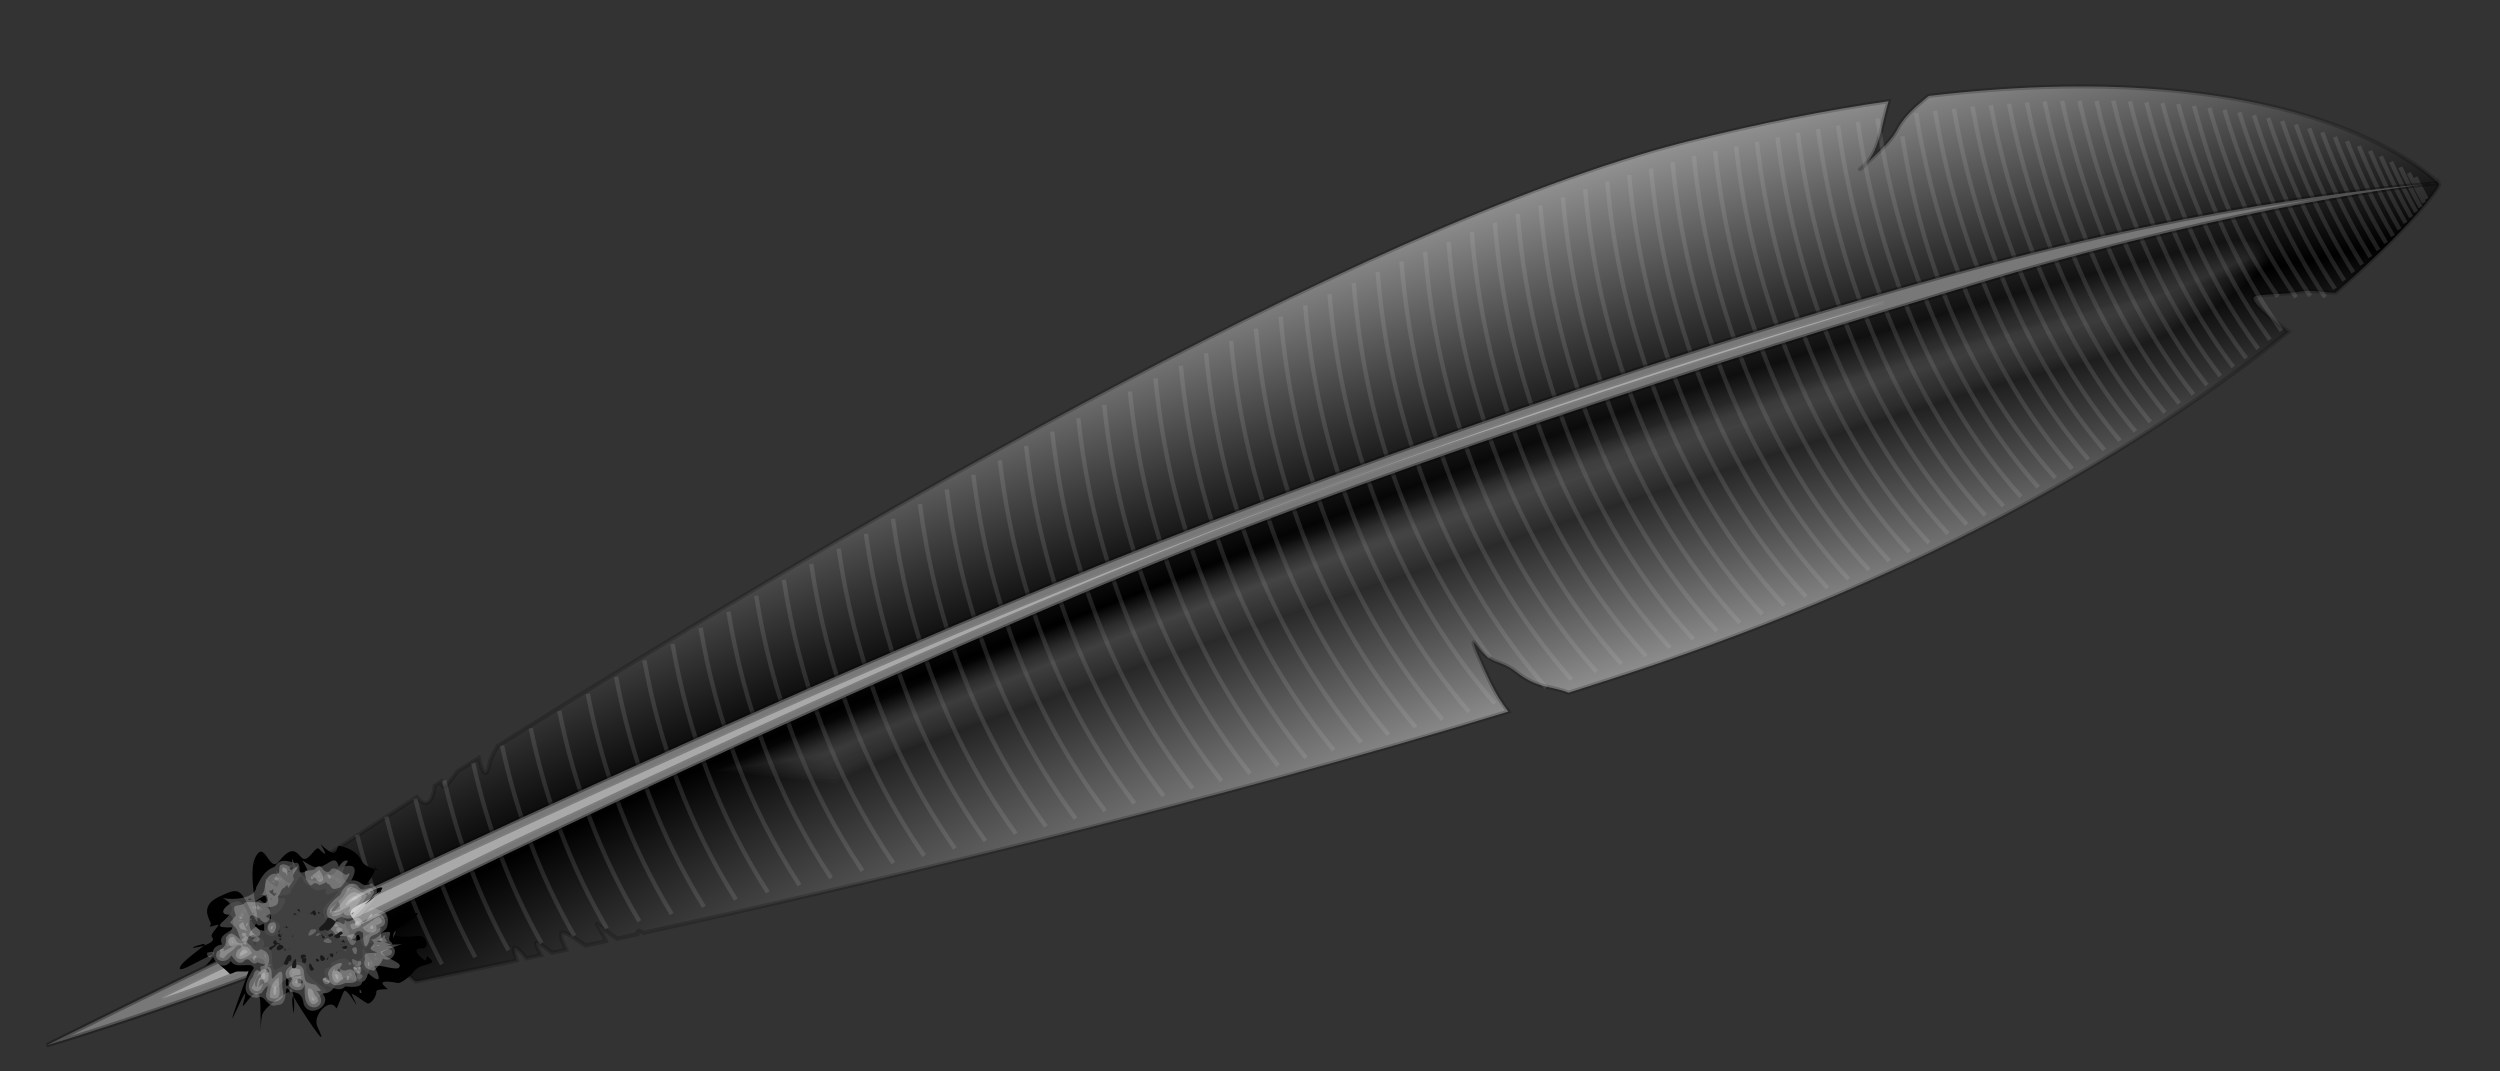 <?xml version="1.0"?><svg width="559.961" height="239.907" xmlns="http://www.w3.org/2000/svg" xmlns:xlink="http://www.w3.org/1999/xlink">
 <rect width="100%" height="100%" fill="#333333" stroke="none"/>
 <title>a;klmsjgsdf</title>
 <defs>
  <linearGradient id="linearGradient7936">
   <stop stop-color="#bebebe" id="stop7938" offset="0"/>
   <stop stop-color="#000000" offset="0.5" id="stop7944"/>
   <stop stop-color="#ababab" id="stop7940" offset="1"/>
  </linearGradient>
  <radialGradient r="57.111" fy="325.509" fx="132.505" cy="325.509" cx="132.505" gradientTransform="matrix(0.244, 2.414, -13.19, 1.331, 4729.45, -526.917)" gradientUnits="userSpaceOnUse" id="radialGradient37664" xlink:href="#linearGradient7936"/>
 </defs>
 <g>
  <title>Layer 1</title>
  <g display="inline" id="layer1"/>
  <g transform="rotate(-0.919, 275.234, 121.966) matrix(0.985, -0.174, 0.174, 0.985, -122.979, 25.488)" id="g37627">
   <path fill="url(#radialGradient37664)" fill-rule="evenodd" stroke="#000000" stroke-width="0.937px" stroke-opacity="0.198" d="m656.753,136.411c0,0 -21.803,-34.71 -108.521,-41.063c-0.192,0.101 -0.374,0.17 -0.573,0.278c-3.818,2.083 -5.983,3.447 -8.172,6.195c-1.461,1.833 -5.777,4.495 -8.039,5.837c3.743,-2.7 5.23,-8.147 7.7,-12.853c-13.858,-0.661 -29.241,-0.643 -46.316,0.327c-75.967,4.316 -212.831,53.665 -286.853,82.341c-1.145,1.258 -2.146,2.482 -2.611,3.618c-1.521,3.712 -1.947,0.987 -2.079,-1.784c-1.74,0.678 -3.588,1.393 -5.248,2.043c-0.839,0.814 -1.751,1.567 -2.623,2.329c-1.104,0.965 -1.458,0.496 -1.425,-0.76c-0.57,0.224 -0.989,0.408 -1.548,0.629c-1.24,3.795 -2.938,4.574 -4.425,1.732c-19.058,7.559 -30.995,12.551 -30.995,12.551l22.929,27.94c0,0 9.224,-0.096 23.061,-0.349c-0.319,-2.999 -0.222,-4.503 2.281,-0.044c1.32,-0.025 1.932,-0.034 3.342,-0.062c-1.017,-3.456 -1.272,-4.339 2.47,-0.061c1.02,-0.021 2.182,-0.046 3.243,-0.069c-0.059,-0.24 -0.073,-0.406 -0.143,-0.673c-1.689,-6.494 2.234,-1.615 4.606,0.578c1.591,-0.037 2.983,-0.072 4.653,-0.113c-0.365,-1.958 -1.399,-4.341 -1.245,-4.164c0.596,0.682 2.083,2.428 3.844,4.102c1.473,-0.037 3.087,-0.095 4.615,-0.135c0.101,-0.498 0.242,-0.831 0.578,-0.635c0.31,0.182 0.605,0.399 0.9,0.605c50.897,-1.364 130.438,-4.556 199.457,-11.912c-1.074,-2.17 -1.997,-4.451 -2.769,-7.417c-0.493,-1.895 -3.031,-11.9 -1.431,-8.604c2.663,5.486 4.21,3.735 7.737,7.771c3.976,4.551 6.924,4.338 10.516,6.661c7.018,-0.827 13.951,-1.667 20.637,-2.592c70.417,-9.736 121.26,-29.69 152.956,-46.184c-3.814,-4.23 -7.795,-9.203 -5.629,-9.224c3.082,-0.029 6.12,0.897 9.202,0.867c3.531,-0.034 5.484,1.246 8.438,1.777c18.119,-10.48 27.26,-18.445 27.48,-19.484zm-125.359,-28.707c-0.274,0.194 -0.559,0.383 -0.859,0.546c-1.145,0.625 -0.378,0.186 0.859,-0.546z" id="path2761"/>
   <path fill="none" fill-rule="evenodd" stroke="#c9c9c9" stroke-width="0.97" stroke-opacity="0.147" id="path6827" d="m156.818,196.602c0.013,0.179 0.027,0.359 0.041,0.538m7.199,-3.337c0.308,4.649 0.823,9.255 1.562,13.828m5.654,-16.573c0.567,9.729 2.036,19.273 4.541,28.73m2.645,-31.508c0.593,11.81 2.502,23.359 5.964,34.805m1.196,-37.561c0.538,12.706 2.584,25.124 6.432,37.431m0.7,-40.149c0.473,13.59 2.653,26.866 6.901,40.024m0.204,-42.672c0.4,14.449 2.713,28.564 7.371,42.55m-0.294,-45.163c0.318,15.254 2.749,30.159 7.801,44.926m-0.755,-47.507c0.227,16.043 2.773,31.729 8.228,47.264m-1.213,-49.834c0.128,16.838 2.789,33.315 8.666,49.625m-1.683,-52.188c0.018,17.628 2.792,34.898 9.105,51.982m-2.153,-54.532c-0.099,18.399 2.78,36.451 9.532,54.294m-2.613,-56.702c-0.211,19.12 2.775,37.913 9.96,56.47m-3.076,-58.861c-0.329,19.835 2.762,39.373 10.395,58.642m-3.544,-61.021c-0.453,20.537 2.738,40.817 10.824,60.788m-4.009,-63.128c-0.58,21.224 2.71,42.241 11.257,62.903m-4.476,-65.262c-0.718,21.897 2.664,43.65 11.67,64.992m-4.925,-67.305c-0.855,22.526 2.606,44.981 12.052,66.963m-5.343,-69.273c-1,23.154 2.54,46.322 12.44,68.947m-5.771,-71.155c-1.137,23.744 2.483,47.602 12.833,70.835m-6.206,-72.946c-1.265,24.298 2.436,48.82 13.229,72.627m-6.638,-74.768c-1.403,24.858 2.375,50.064 13.625,74.453m-7.074,-76.555c-1.541,25.392 2.31,51.269 14.011,76.217m-7.498,-78.314c-1.681,25.888 2.228,52.412 14.353,77.886m-7.879,-79.968c-1.825,26.376 2.141,53.553 14.695,79.545m-8.262,-81.587c-1.967,26.851 2.057,54.682 15.045,81.181m-8.649,-83.254c-2.12,27.32 1.953,55.817 15.376,82.82m-9.022,-84.84c-2.268,27.767 1.853,56.922 15.708,84.407m-9.409,-86.247c-2.389,28.166 1.793,57.936 16.07,85.85m-9.812,-87.688c-2.514,28.551 1.725,58.937 16.419,87.267m-10.203,-89.09c-2.636,28.885 1.641,59.843 16.7,88.542m-10.526,-90.36c-2.761,29.222 1.555,60.771 16.994,89.843m-10.872,-91.549c-2.868,29.518 1.49,61.62 17.287,91.018m-11.21,-92.697c-2.973,29.8 1.427,62.453 17.576,92.16m-11.548,-93.786c-3.072,30.074 1.375,63.277 17.883,93.279m-11.897,-94.918c-3.176,30.341 1.312,64.102 18.176,94.393m-12.238,-95.99c-3.275,30.596 1.256,64.914 18.476,95.476m-12.599,-96.918c-3.342,30.785 1.234,65.575 18.75,96.333m-12.918,-97.768c-3.407,30.935 1.198,66.158 18.961,97.079m-13.177,-98.485c-3.467,31.074 0.565,58.86 14.057,88.131m-8.32,-89.534c-3.531,31.22 1.134,67.311 19.386,98.528m-13.708,-99.814c-3.571,31.333 1.132,67.817 19.606,99.136m-13.987,-100.314c-3.59,31.422 1.159,68.259 19.836,99.64m-14.268,-100.777c-3.603,31.508 1.197,68.692 20.076,100.12m-14.553,-101.284c-3.623,31.592 1.221,69.129 20.294,100.605m-14.825,-101.718c-3.629,31.621 1.242,69.433 20.434,100.908m-15.032,-101.858c-3.599,31.603 1.307,69.595 20.559,101.003m-15.214,-101.876c-3.556,31.584 1.396,69.737 20.709,101.059m-15.415,-101.917c-3.511,31.556 1.483,69.854 20.84,101.078m-15.599,-101.91c-3.458,31.487 1.562,69.862 20.897,100.957m-15.713,-101.712c-3.389,31.384 1.653,69.764 20.913,100.695m-15.808,-101.187c-3.266,31.245 1.824,69.517 20.97,100.202m-15.914,-100.696c-3.147,31.109 1.988,69.269 21.016,99.709m-16.009,-100.219c-3.032,30.952 2.131,68.967 21.004,99.157m-16.054,-99.597c-2.904,30.76 2.281,68.555 20.944,98.463m-16.071,-98.609c-2.719,30.524 2.511,67.961 20.915,97.499m-16.093,-97.64c-2.539,30.283 2.731,67.348 20.865,96.514m-16.094,-96.64c-2.36,30.034 2.941,66.704 20.793,95.496m-16.072,-95.628c-2.186,29.748 3.126,65.97 20.643,94.377m-15.973,-94.512c-2.018,29.47 3.302,65.253 20.495,93.284m-15.889,-93.237c-1.823,29.155 3.513,64.405 20.345,92.006m-15.792,-91.939c-1.631,28.836 3.717,63.544 20.188,90.714m-15.685,-90.677c-1.449,28.471 3.881,62.579 19.933,89.313m-15.486,-89.242c-1.27,28.111 4.046,61.625 19.696,87.922m-14.969,-82.928c-1.078,27.727 3.887,55.784 19.118,81.615m-15.125,-86.116c-0.876,27.317 4.415,59.482 19.216,84.817m-14.939,-84.508c-0.682,26.867 4.577,58.289 18.91,83.118m-14.688,-82.801c-0.497,26.406 4.721,57.077 18.586,81.4m-14.419,-81.114c-0.327,25.956 4.848,55.908 18.268,79.743m-14.161,-79.245c-0.135,25.449 4.996,54.586 17.94,77.872m-13.889,-77.381c0.044,24.909 5.113,53.206 17.56,75.937m-13.567,-75.49c0.206,24.371 5.205,51.853 17.169,74.045m-13.235,-73.527c0.366,23.826 5.298,50.489 16.794,72.133m-12.919,-71.491c0.53,23.243 5.39,49.042 16.41,70.105m-12.593,-69.381c0.689,22.597 5.459,47.465 15.966,67.907m-12.21,-67.163c0.837,21.95 5.517,45.908 15.533,65.733m-11.844,-65.099c0.961,21.322 5.54,44.42 15.089,63.661m-11.455,-62.784c1.097,20.629 5.575,42.79 14.642,61.382m-11.071,-60.484c1.216,19.865 5.564,41.027 14.109,58.933m-10.607,-58.07c1.319,19.119 5.537,39.331 13.594,56.571m-10.16,-55.69c1.41,18.371 5.496,37.65 13.083,54.224m-9.704,-53.138c1.5,17.564 3.246,29.597 10.357,45.45m-7.05,-44.369c1.575,16.757 4.371,30.186 11.025,45.322m-7.794,-44.266c1.634,15.965 4.722,30.135 10.945,44.572m-7.777,-43.381c1.686,15.137 5.204,30.578 11,44.282m-7.901,-43.022c1.718,14.234 5.064,28.662 10.405,41.581m-7.393,-40.368c1.732,13.344 4.901,26.795 9.809,38.942m-6.875,-37.673c1.73,12.436 4.716,24.908 9.202,36.267m-6.344,-34.916c1.716,11.522 4.518,23.025 8.599,33.586m-5.828,-32.204c1.685,10.602 4.297,21.143 7.986,30.899m-5.297,-29.436c1.641,9.686 4.063,19.283 7.382,28.232m-4.779,-26.69c1.578,8.743 3.799,17.379 6.749,25.495m-4.274,-24.073c1.491,7.812 3.502,15.515 6.095,22.808m-3.701,-21.215c1.385,6.841 3.174,13.577 5.409,20.003m-3.15,-18.472c1.266,5.92 2.838,11.745 4.745,17.341m-2.593,-15.686c1.128,4.989 2.478,9.898 4.065,14.647m-2.065,-13.01c0.979,4.103 2.11,8.145 3.403,12.078m-1.582,-10.486c0.818,3.26 1.733,6.476 2.752,9.625m-1.129,-8.021c0.638,2.425 1.332,4.822 2.083,7.182m-0.813,-5.94c0.482,1.765 0.995,3.514 1.537,5.244"/>
   <path fill="#787878" fill-rule="evenodd" stroke="#040404" stroke-width="0.937px" stroke-opacity="0.328" d="m656.392,136.193c0,0 -39.405,-5.17 -96.529,-1.683c-68.924,4.208 -162.361,18.143 -226.677,31.309c-117.621,24.078 -239.125,58.295 -239.125,58.295c0,0 17.254,-1.55 45.647,-6.206c17.696,-2.901 83.795,-23.88 200.561,-48.988c65.03,-13.984 150.954,-24.436 214.368,-30.613c57.143,-5.566 98.67,-2.776 101.755,-2.113z" id="path2763"/>
   <path opacity="0.364" fill="#ffffff" fill-rule="evenodd" stroke="#b0b0b0" stroke-width="0.937px" stroke-opacity="0.237" d="m526.168,139.126c-96.501,9.172 -192.124,26.585 -286.312,49.535c-39.615,9.385 -79.053,19.504 -118.385,30.009c33.044,-4.061 64.559,-15.423 96.856,-23.02c74.349,-18.955 149.221,-36.562 225.401,-46.4c28.586,-3.953 57.229,-7.331 85.947,-10.424c-1.169,0.1 -2.338,0.199 -3.506,0.299z" id="path18702"/>
   <path fill="#000000" fill-rule="evenodd" stroke-width="0.627px" d="m174.687,200.119c-1.022,-1.235 -3.039,-1.331 -3.561,-3.34c-0.47,-1.807 -2.169,-3.257 -4.13,-4.045c-1.046,-0.421 -0.606,3.746 -4.157,-1.194c-0.004,-0.006 1.728,4.403 -0.513,0.987c-0.603,-0.92 -2.289,1.777 -3.644,1.579c-1.234,-0.18 -1.092,-4.578 -5.71,-0.568c-2.712,2.355 -2.139,-5.687 -5.037,-1.856c-3.163,4.182 -1.104,19.484 -3.041,12.205c-1.647,-6.187 -1.766,-6.366 -6.707,-5.081c-4.11,1.069 -3.238,3.818 -2.854,5.293c0.234,0.901 -1.63,0.999 1.358,0.784c1.126,-0.081 -2.152,1.703 -1.677,2.427c1.516,2.311 -9.094,1.671 -2.383,1.189c2.294,-0.165 -4.08,2.224 -5.57,3.724c-3.36,3.382 13.267,-4.368 5.307,1.179c-0.177,0.124 7.756,-2.018 2.522,-0.656c-0.32,0.083 1.194,1.498 2.411,3.354c0.212,0.324 1.007,-0.072 1.51,-0.109c0.624,-0.045 2.147,0.456 2.799,0.409c-13.372,22.398 2.314,-2.663 -2.73,7.251c-0.193,1.131 4.963,-5.547 3.949,0.395c-1.83,10.721 -1.028,4.629 -0.097,2.585c0.877,-1.925 8.506,-5.107 6.79,-3.473c-0.082,0.078 1.207,-3.281 0.845,1.771c-0.057,0.801 -0.351,1.608 -0.526,2.412c-0.272,1.247 0.092,-5.562 0.817,-2.772c0.255,0.982 5.786,14.848 3.742,6.99c-0.741,-2.847 4.178,-6.117 4.919,-3.27c0.097,0.374 2.216,-3.471 2.55,-3.507c1.012,-0.109 3.002,7.103 1.497,1.317c-0.289,-1.113 1.949,1.579 2.924,2.368c0.734,0.594 2.472,-1.198 2.536,-2.082c0.049,-0.682 1.803,-0.209 2.661,-0.123c0.102,0.01 -3.38,-3.267 2.453,-0.922c0.641,0.258 3.141,-0.996 4.115,-1.924c1.829,-1.741 6.115,0.125 3.547,-2.629c-0.187,-0.2 -0.388,0.48 -0.582,0.72c-0.273,0.338 -3.267,-3.512 -0.333,-2.757c1.856,0.477 1.541,-2.7 0.028,-2.851c-14.472,-1.446 4.009,-4.74 -3.423,-2.807c-5.233,1.361 8.283,-2.766 2.466,-2.348c-0.658,0.047 -1.293,-0.232 -1.94,-0.064c-1.225,0.319 -2.541,0.524 -3.741,0.404c-0.259,-0.026 1.443,-1.229 -1.649,-0.424c-0.12,0.031 0.051,-0.298 -0.069,-0.266c-4.131,1.075 -6.195,3.441 -4.323,1.125c0.307,-0.38 -1.304,-0.498 -0.998,-0.878c0.847,-1.048 -2.737,-2.985 1.621,-4.119c6.72,-1.748 7.093,-3.409 2.522,-0.656c-5.253,3.163 9.41,-4.154 0.305,-1.786c-8.638,2.247 -4.181,1.986 0.817,-2.772c3.243,-3.087 -0.082,-3.833 2.383,-1.189z" id="path2765"/>
   <path opacity="0.28" fill="#cccccc" fill-rule="evenodd" stroke-width="0.427px" id="path14762" d="m173.635,212.923c0.445,-0.254 1.843,-3.495 -0.411,-4.188c-2.843,-2.291 -1.768,-0.324 -4.485,0.263c1.408,-1.89 6.471,-3.601 3.687,-6.708c-2.551,0.883 -1.932,-1.299 -4.394,-1.471c2.156,-2.498 1.51,-3.908 -2.122,-3.194c-0.069,-4.394 -2.86,0.138 -5.722,-1.514c-2.722,-2.075 -2.135,-2.734 -1.282,0.656c-3.437,1.033 -0.488,-1.767 -2.325,-2.237c-0.171,0.491 -2.775,-2.3 -4.775,0.015c-2.633,0.439 -3.54,2.046 -4.937,3.738c-0.583,2.304 -5.472,2 -7.846,0.903c5.924,4.937 -7.149,5.631 0.962,6.894c-0.159,1.048 -3.741,0.766 -3.046,3.311c-4.731,-0.144 -1.818,7.002 1.205,4.013c0.777,2.237 4.658,0.838 4.769,2.57c-2.03,2.057 -4.56,5.418 -0.664,6.631c2.365,-0.641 1.556,2.892 4.382,2.444c2.677,0.614 2.063,-5.371 3.244,-2.426c2.086,0.736 2.531,1.17 2.473,3.425c0.719,3.563 6.43,1.266 4.579,-1.514c3.178,-0.478 -3.8,-3.936 -2.427,-6.473c-0.959,-3.389 -5.806,-1.032 -7.101,-0.736c-1.047,-1.655 1.69,-6.016 -1.561,-5.503c1.368,-1.898 -1.12,-3.917 -1.536,-0.569c-1.428,-1.945 0.645,-4.775 1.021,-5.012c0.757,1.639 2.262,-1.064 1.463,1.654c-0.126,1.903 3.197,2.815 3.659,-0.209c-0.333,-1.78 -4.267,-2.438 -1.81,-2.984c1.707,1.554 5.991,-3.388 3.019,-2.917c-1.367,-1.615 2.62,0.636 2.82,-1.573c1.037,-0.462 3.266,-4.477 3.075,-1.09c3.094,3.498 2.207,2.223 4.685,2.495c-2.005,3.128 4.607,-0.674 1.775,1.734c-1.952,1.638 -4.193,1.829 -3.258,4.852c1.643,1.389 -1.829,2.507 0.55,3.603c1.024,1.638 3.738,2.316 5.059,1.945c2.118,-2.255 0.243,1.623 2.14,2.64c0.104,-0.816 3.885,-2.517 5.136,-3.467zm-5.664,2.927l-0.143,0.07l0.143,-0.07zm6.763,-0.565c0.502,-1.797 1.701,-2.018 0,0zm-2.833,-0.587c-0.669,-0.123 0.369,-0.828 0,0zm-0.364,-0.034c-0.91,0.01 -2.135,0.228 0,0zm1.473,5.784l0.258,-0.002l-0.258,0.002zm-0.433,-0.049c0.079,0.03 0.366,0.026 0,0zm-2.206,-4.011c-2.806,1.69 0.305,-1.964 0,0zm-1.813,0.601c0.059,-0.215 0.419,0.45 0,0zm-0.503,-0.321c-1.098,-0.863 -0.11,1.161 -1.15,1.785c-4.737,2.345 -0.446,-2.341 -6.81,-0.36c-0.004,1.902 -2.094,-0.407 -1.793,2.791c-0.746,0.888 -0.861,-0.031 -0.535,1.915c1.224,0.092 2.629,2.315 4.475,1.064c3.819,1.164 4.464,0.238 3.616,-2.361c1.035,-0.536 0.596,-2.043 -0.642,-1.351c0.008,-0.481 2.834,-0.776 1.396,0.153c4.405,6.316 4.077,2.934 1.443,-3.637zm-0.148,-0.446c-1.013,-0.687 0.505,0.866 0,0zm-3.495,-9.585c-5.163,1.505 0.796,-4.864 0,0zm2.618,12.299c-0.355,0.159 0.151,-0.435 0,0zm-0.886,-2.288c0.066,0.108 0.079,-0.171 0,0zm0.623,2.518c-0.253,0.161 0.115,-0.29 0,0zm-0.007,0.099c-0.105,0.548 -0.503,-0.139 0,0zm-4.481,-11.266c-3.372,-1.272 0.463,-3.319 0,0zm2.797,11.995c-0.153,-0.041 0.059,-0.113 0,0zm-0.06,0.016c-0.096,0.054 0.019,-0.17 0,0zm-7.023,-25.135c-0.191,0.216 0.204,-0.099 0,0zm-4.779,5.958c0.208,-0.158 0.316,0.486 0,0zm-3.912,-0.145c-0.797,2.308 -1.282,1.456 -2.224,0.514c-3.204,0.936 3.09,-1.864 2.224,-0.514zm-1.136,0.845c0.202,0.191 0.226,-0.207 0,0zm-0.821,-0.303c-0.386,-0.02 0.253,0.205 0,0zm-0.757,-0.675c-0.078,-0.137 0.435,0.016 0,0zm4.569,18.928c-4.474,6.437 0.475,-6.814 0,0zm-6.181,-18.67c-1.461,-0.777 1.39,-0.05 0,0zm4.081,18.668c0.021,0.32 -0.197,-0.188 0,0zm-5.134,-18.62c-0.363,-0.24 0.328,0.007 0,0zm-2.467,6.034c-1.418,-2.158 0.09,-1.193 0,0zm3.084,12.598c-4.819,3.297 0.258,-5.713 0,0z"/>
   <path opacity="0.833" fill="#4d4d4d" fill-rule="evenodd" stroke-width="0.627px" d="m176.695,216.962c-5.262,-0.244 -4.754,-2.633 -3.9,-4.442c-2.849,-0.404 -7.703,4.711 -7.399,-0.885c-1.184,-0.937 0.449,-5.321 -2.791,-3.908c-2.352,-0.247 3.81,-4.545 5.867,-5.74c1.616,-0.228 -5.286,-0.465 -0.304,-5.636c-1.882,-1.054 -3.638,4.183 -5.299,1.85c-1.934,2.339 -5.944,1.409 -6.871,-4.69c-0.431,1.428 -0.104,9.917 -4.037,1.858c-0.588,-2.416 1.608,8.137 -2.614,1.309c-1.702,4.112 1.605,8.54 -2.373,11.548c-3.769,-0.738 -2.163,-6.593 -4.734,-7.648c-1.742,-0.452 -5.878,2.035 -2.218,2.644c1.646,2.723 -2.329,4.64 -2.095,6.842c7.692,-0.847 -0.596,3.405 3.24,3.516c4.548,0.153 6.022,1.045 2.354,5.2c2.646,-0.31 1.997,4.194 4.452,1.845c2.723,-2.26 5.788,-0.783 5.551,2.721c0.37,3.668 1.566,2.197 3.603,1.065c2.952,0.92 3.842,-4.339 6.759,-1.823c1.858,0.866 2.677,1.996 4.008,-0.808c1.374,-2.798 4.612,0.343 6.781,0.326c1.573,-0.892 -1.526,-2.014 -2.96,-4.032c-0.207,-0.537 6.43,-1.37 4.981,-1.111zm-10.059,-8.878c-0.004,0.968 1.343,-0.9 0,0z" id="path15779"/>
   <path opacity="0.243" fill="#ebebeb" fill-rule="evenodd" stroke-width="0.427px" id="path14744" d="m168.937,205.04c-0.508,0.177 0.346,0.193 0,0zm-0.436,-0.435c-1.088,-1.185 -4.827,2.966 -1.061,0.89l0.975,-0.221c0.297,-0.067 0.582,-0.565 0.086,-0.668zm1.682,13.415c-0.487,0.503 0.527,0.296 0,0zm-5.521,-5.086c0.541,5.639 4.442,-1.8 0,0zm0.495,12.949c0.914,0.583 0.002,-1.801 0,0zm-20.047,-18.97c-5.212,2.407 3.192,3.667 0,0zm-1.419,2.985c2.485,1.583 2.119,-2.181 0,0zm-10.438,0.713c-0.449,2.647 3.565,-0.543 0,0z"/>
   <path opacity="0.243" fill="#ebebeb" fill-rule="evenodd" stroke-width="0.427px" id="path14749" d="m169.738,204.767c-2.185,-3.512 -4.573,1.27 -7.021,2.182c1.106,1.073 5.686,-2.118 3.319,0.719c1.319,-0.392 3.135,-1.688 3.702,-2.9zm-7.027,2.28c-0.067,-0.027 -0.005,0.108 0,0zm8.061,4.425c-1.675,0.74 0.738,1.654 0,0zm-0.943,3.7c-0.259,0.284 0.316,0.154 0,0zm-4.526,0.725c0.419,3.563 2.2,-1.406 0,0zm-4.145,-17.424c-0.687,-0.936 0.404,1.303 0,0zm4.424,24.455c0.423,0.281 -0.001,-0.848 0,0zm-4.42,-1.724c-1.308,-1.903 -0.366,2.467 0,0zm-6.311,4.29c-0.762,-1.932 -0.39,0.725 0,0zm-3.053,-7.02c-0.919,-0.047 -0.542,0.244 0,0zm0.025,1.834c-1.319,1.165 1.139,0.942 0,0zm-4.87,0.395c-1.042,0.494 -0.96,3.206 -0.152,1.525c0.09,-0.349 0.266,-1.456 0.152,-1.525zm-1.866,-3.325c-2.382,0.282 0.426,3.079 0,0zm-1.122,0.776c-0.985,0.689 -1.901,3.401 -0.501,1.551c0.113,-0.521 0.344,-1.033 0.501,-1.551zm-1.441,-9.635c-3.281,1.493 2.081,1.647 0,0zm-0.873,1.486c0.723,1.32 1.021,-1.054 0,0zm0.45,1.853c-0.836,-1.283 -3.102,1.545 -0.706,0.636c0.3,-0.178 1.137,-0.167 0.706,-0.636zm-2.7,-2.559c-0.223,-1.118 -0.319,0.921 0,0zm-3.157,1.144c-0.445,1.752 2.271,-0.598 0,0z"/>
   <path opacity="0.243" fill="#ebebeb" fill-rule="evenodd" stroke-width="0.427px" id="path14754" d="m171.626,203.962c-1.646,0.854 0.834,1 0.052,0.091l-0.052,-0.091zm-0.663,0.736c-1.423,1.602 -2.524,2.933 -4.03,3.354c-0.671,1.023 -2.67,-0.258 -1.634,-0.634c-1.572,0.924 -4.336,0.777 -2.999,-1.258c1.645,-1.052 3.752,-2.03 4.614,-3.826c1.692,-0.513 2.636,1.667 4.048,2.363zm-3.059,-2.433l-0.012,0.02l0.012,-0.02zm5.096,8.428c0.438,1.075 -1.234,0.844 -1.409,1.084c0.314,2.056 -2.462,1.551 -2.894,0.104c-1.017,-0.243 2.004,-0.901 2.004,-1.358c0.1,0.625 1.899,-1.494 2.299,0.171zm-3.497,1.661c0.149,-0.404 -0.391,-0.975 0,0zm3.485,-1.641c0.049,-0.03 -0.03,-0.024 0,0zm-0.015,4.275c0.403,0.331 0.064,0.331 0.365,0.879c-0.801,-0.123 -0.189,0.132 -0.899,-0.501c-0.366,-0.208 0.183,0.611 -0.893,-0.348c1.851,-0.483 0.83,-0.936 1.682,-0.626c-0.148,0.132 -0.221,0.376 -0.255,0.596zm1.047,3.041c-0.261,1.747 -2.853,0.618 -2.541,-0.313c1.204,-0.145 1.889,-0.643 2.541,0.313zm-3.293,-1.757c0.704,-0.324 1.503,0.201 0,0zm-2.737,-13.739c0.032,0.211 0.292,-0.285 0,0zm-0.188,-0.002c-0.477,0.462 0.574,-0.118 0,0zm-0.365,-0.025c-0.618,0.236 1.022,0.078 0,0zm-2.378,-1.329c1.301,-0.472 1.481,-0.493 0,0zm-0.025,-0.096c1.964,-1.045 0.325,-0.176 0,0zm-0.069,-0.136c0.699,-0.602 1.368,-0.68 0,0zm3.893,13.456c0.117,-0.83 0.681,-1.415 0,0zm-3.967,-13.607c0.735,-0.617 1.564,-1.015 0,0zm5.125,17.73c0.789,0.793 1.094,1.295 0,0zm-5.235,-17.89c0.819,-0.712 1.401,-1.026 0,0zm3.465,9.775c0.431,1.244 -1.155,1.036 -2.025,1.278c-1.12,-2.162 1.212,-0.911 1.005,-1.457c0.151,-0.665 0.959,0.323 1.02,0.179zm-3.571,-9.918c0.61,-0.723 1.176,-0.91 0,0zm5.229,18.13c0.845,1.006 0.985,1.268 0,0zm-5.346,-18.254c0.435,-0.643 1.515,-1.461 0,0zm5.187,18.363c0.624,0.461 0.788,1.248 0,0zm-5.329,-18.514c0.658,-0.857 0.939,-0.995 0,0zm-0.158,-0.147c0.613,-0.88 0.895,-1.033 0,0zm5.383,18.722c0.735,1.145 0.751,1.23 0,0zm-5.573,-18.861c0.843,-1.104 0.892,-1.124 0,0zm-0.133,-0.119c0.301,-0.796 0.954,-1.233 0,0zm5.324,19.216c0.593,0.863 0.871,1.525 0,0zm-5.509,-19.339c0.513,-0.986 0.885,-1.438 0,0zm0.114,-0.679c-0.556,1.428 -1.055,-0.519 -0.71,-0.498c-0.127,-0.637 0.666,0.982 0.908,0.14l-0.197,0.359zm5.004,20.222c0.523,0.581 0.579,1.337 0,0zm-0.323,0.135c0.497,0.74 0.504,1.44 0,0zm-0.153,0.33c0.334,0.415 -0.557,1.472 -0.163,-0.231c0.101,-0.041 0.36,0.063 0.163,0.231zm-2.469,-7.916c-0.674,-1.663 -0.304,-0.959 0,0zm-0.351,0.16c-0.816,-1.723 -0.284,-0.875 0,0zm-3.712,-13.742c0.562,1.21 -0.606,2.412 -1.39,0.96c-0.558,-1.419 -0.796,0.282 -1.19,-0.374c-0.155,-0.686 0.477,-0.673 2.208,-1.667c0.171,0.335 0.237,0.724 0.373,1.081zm3.077,14.061c-0.713,-1.396 -0.487,-1.177 0,0zm1.456,8.88c-0.869,2.147 -2.827,-2.106 -0.697,-1.168c0.876,-0.001 0.987,0.206 0.697,1.168zm-1.923,-8.639c-0.707,-1.296 -0.608,-1.174 0,0zm-0.451,-1.471c-0.014,1.623 -2.39,0.246 -0.804,-0.594c0.045,0.246 0.89,0.537 0.804,0.594zm1.943,7.865c0.161,1.938 -0.066,0.836 0,0zm-2.806,-8.751c0.461,-0.075 0.074,0.479 -0.83,0.028c0.691,-0.908 0.864,-0.096 0.83,-0.028zm-1.026,-0.399c1.217,-0.576 1.332,-0.594 0,0zm-2.378,-11.441c0.035,0.014 0.003,-0.057 0,0zm-0.114,-0.175c-0.23,0.501 0.319,0.099 0,0zm-0.557,0.879c-0.255,-0.534 -0.295,-2.284 0,0zm5.044,22.278c0.358,0.629 -1.279,-0.683 0,0zm-0.746,0.023c0.787,0.166 1.222,1.094 0,0zm-0.163,0.162c0.831,0.59 1.022,0.996 0,0zm0.269,0.443c-0.22,0.326 0.105,0.741 -0.447,0.646c-0.066,0.123 -0.454,-0.41 0.138,-1.044c0.289,0.167 1.212,1.416 0.309,0.398zm-1.262,0.14c0.992,-1.077 1.031,-1.002 0,0zm-7.345,-24.754c0.836,-0.858 1.188,-1.091 0,0zm6.343,25.237c-1.846,0.909 -1.837,-2.793 -0.438,-3.063c-0.72,0.311 1.387,0.756 1.175,2.154c0.628,0.656 -0.392,0.626 -0.737,0.909zm-6.915,-26.318c-0.22,1.733 -0.125,0.372 -0.428,0.06c-0.954,-0.307 -0.401,-1.161 -0.343,-1.055c-0.202,-0.321 0.331,-0.221 0.318,0.105c0.189,-0.178 0.564,-0.027 0.453,0.822c0.747,-0.74 0.396,-0.358 0.001,0.068zm0.186,1.045c-1.503,0.322 -1.293,0.211 0,0zm0.142,0.612c-1.437,0.341 -1.344,0.286 0,0zm0.171,0.724c-1.428,0.362 -1.342,0.308 0,0zm-1.943,1.001c1.245,-0.519 1.338,-0.523 0,0zm-0.062,-0.172c0.7,-0.479 1.273,-0.517 0,0zm-0.307,-0.655c0.875,-0.524 1.603,-0.783 0,0zm-0.167,-0.315c0.606,-0.515 1.779,-1.016 0,0zm-0.204,-0.323c0.723,-0.627 1.564,-1.048 0,0zm-0.061,-0.104c0.432,-0.677 1.307,-0.949 0,0zm-0.207,-0.271c-1.378,-0.678 -0.042,-0.064 -0.859,-0.938c0.608,0.561 0.799,-0.751 0.889,0.264c0.604,-0.326 -0.395,0.691 0.693,-0.095l-0.362,0.385l-0.36,0.383zm7.262,24.434c-1.118,1.283 -2.513,-1.19 -0.878,-1.207c0.456,0.256 0.718,0.727 0.878,1.207zm-7.63,-24.339c-0.965,-0.468 -1.328,-1.071 0,0zm-0.154,0.262c-1.858,-0.872 -0.361,-0.57 0,0zm-0.176,0.439c-1.485,-0.606 -1.092,-0.57 0,0zm-0.137,0.326c-1.522,-0.48 -1.04,-0.499 0,0zm-0.093,0.366c-1.46,-0.393 -1.22,-0.367 0,0zm-0.108,0.438c-1.667,-0.381 -1.087,-0.364 0,0zm-0.172,0.916c-1.576,-0.251 -1.166,-0.326 0,0zm-0.143,0.96c-1.446,-0.18 -1.321,-0.194 0,0zm-0.111,1.02c-1.565,-0.144 -1.259,-0.185 0,0zm4.104,19.585c0.999,0.722 1.233,0.999 0,0zm0.553,4.161c-1.586,0.625 -1.632,-2.217 -1.09,-3.338c-0.644,-0.184 1.061,-0.729 1.066,1.209c0.19,0.861 1.465,1.61 0.024,2.129zm-2.055,-8.16c0.221,2.098 -0.778,0.656 -1.832,1.314c0.565,0.192 2.562,0.096 1.693,0.516c0.363,0.879 0.134,-0.222 -0.181,1.209c-0.01,1.657 -2.947,0.414 -1.714,-1.006c-0.426,-0.76 -1.013,-2.185 0.381,-2.542c0.557,-0.015 1.196,0.288 1.653,0.51zm-4.438,-9.966c-0.983,-0.223 1.027,-1.646 0,0zm-1.294,-2.021c1.279,-0.375 1.433,-0.384 0,0zm-0.366,-1.34c0.868,-0.375 1.812,-0.538 0,0zm-0.339,-1.039c1.301,-0.472 1.481,-0.493 0,0zm-0.033,-0.128c0.74,-0.497 1.44,-0.504 0,0zm-0.045,-0.108c0.582,-0.555 1.326,-0.589 0,0zm-0.09,-0.216c-0.736,-0.264 -0.263,-2.058 -0.377,-0.466c0.905,-1.498 0.259,0.447 1.221,-0.164l-0.424,0.316l-0.42,0.313zm-0.436,-0.297c-0.506,-0.359 0.006,-1.321 -0.043,-0.526l0.043,0.526zm-0.433,0.044c-0.451,-0.506 -0.146,-1.587 0,0zm-0.952,0.214c-0.344,-1.131 -0.404,-1.709 0,0zm3.43,15.746c-0.551,1.768 0.224,5.864 -2.808,4.045c0.232,-1.816 1.131,-3.353 2.808,-4.045zm-4.278,-15.525c-0.471,-1.611 -0.19,-1.077 0,0zm-0.172,0.062c-0.592,-1.566 -0.247,-1.134 0,0zm2.305,10.828c-0.208,-1.595 0.418,-1.288 0,0zm-2.444,-10.775c-0.649,-1.492 -0.418,-1.096 0,0zm-0.104,0.061c-0.655,-1.084 -0.639,-1.423 0,0zm-0.152,0.074c-0.736,-1.298 -0.643,-1.195 0,0zm-0.148,0.09c-0.915,-1.438 -0.454,-1.047 0,0zm-0.178,2.728c0.371,-1.309 1.378,-0.915 0,0zm0.091,-2.671c-1.127,-0.972 -0.297,-0.643 0,0zm-0.095,0.093c-2.041,-0.904 0.441,-0.087 0,0zm-0.162,0.23c-0.995,0.945 -0.891,-0.478 -0.469,-0.032c-0.387,-0.175 -0.695,-0.602 0.469,0.032zm3.112,12.685c0.44,0.686 -0.208,3.62 -1.456,2.48c-0.443,1.732 -1.741,2.487 -2.779,0.808c1.162,-1.141 2.559,-4.771 4.235,-3.288zm-1.229,-2.755c0.249,-1.437 0.326,-1.418 0,0zm-1.953,-9.28c-1.86,0.156 -0.939,-0.197 0,0zm0.013,0.116c-1.7,0.266 -1.018,0.047 0,0zm0.092,0.42c-0.288,-0.61 -0.117,1.552 0.591,2.272c-0.447,-0.768 -2.456,-0.566 -1.612,-2.126c0.289,0.1 0.865,-0.367 1.021,-0.146zm-0.005,2.803c-0.157,0.479 -1.009,0.558 -0.891,-0.076c-0.606,0.218 0.183,-0.893 0.82,-0.196c0.008,0.069 0.069,0.231 0.071,0.272zm0.804,5.718c0.049,0.857 -1.009,-0.265 0.185,-0.8c0.68,0.414 0.145,0.586 -0.185,0.8zm-0.546,-1.31c-2.731,1.501 -4.483,0.437 -2.768,-1.449c1.908,-0.44 0.399,-1.603 -0.697,-0.382c-0.957,0.713 -1.724,0.652 -2.743,1.67c-1.067,-0.379 -1.03,-0.477 -0.562,-1.374c1.291,-0.264 2.324,-0.642 3.736,-1.006c-1.983,1.045 -1.975,-2.543 -0.042,-1.868c0.343,0.995 0.391,1.808 1.709,1.776c-0.961,1.168 1.279,0.32 1.409,2.264c0.033,0.168 0.396,0.244 -0.041,0.369z"/>
   <path opacity="0.243" fill="#ffffff" fill-rule="evenodd" stroke-width="0.427px" id="path14757" d="m172.381,203.756c-0.657,-1.444 -2.254,0.81 -3.145,-1.539c-1.264,-1.431 -3.291,-0.346 -4.217,1.291c-1.711,0.778 -5.675,3.319 -2.756,5.044c0.357,0.332 -1.641,1.813 -0.346,2.641c0.458,2.033 2.817,0.94 3.677,2.466c0.294,0.27 1.349,-2.607 2.827,-0.8c-0.279,1.152 -0.687,4.974 1.094,1.847c0.204,-1.552 2.872,-0.361 2.903,-2.37c2.64,-0.126 0.952,-4.434 -1.155,-2.702c-0.017,-2.499 -1.842,2.826 -2.789,0.08c-1.103,-1.4 -2.681,1.14 -3.523,-0.633c-0.275,2.227 -0.774,0.105 -1.786,0.335c-1.009,-0.974 1.093,-0.89 1.263,-1.103c0.203,0.495 2.083,1.469 3.375,0.188c1.751,-1.021 3.575,-2.649 4.782,-4.085c-0.018,-0.217 -0.042,-0.497 -0.203,-0.657zm1.057,9.896c-1.278,-0.361 -1.948,1.286 -3.515,1.011c1.648,1.72 -2.394,1.435 0.795,3.055c-1.552,0.154 -3.104,-1.075 -2.985,0.938c-0.949,1.731 0.091,2.447 1.441,2.966c0.544,-0.293 2.296,-1.565 2.514,-2.284c2.086,1.732 4.617,-2.151 1.582,-2.607c-3.091,-0.397 1.946,0.442 1.002,-0.576c-1.332,-1.132 1.475,-2.538 -0.835,-2.503zm-1.113,1.678c0.013,0.048 0.05,0.194 0,0zm0.008,0.03c-0.567,0.564 -2.429,-0.41 0,0zm-5.124,-15.974c-0.503,0.002 -2.329,-3.124 -3.463,-1.521c-1.901,0.584 -1.287,-2.918 -3.186,-1.076c-1.866,0.508 -2.649,-1.342 -2.355,1.872c0.945,3.28 1.096,-0.044 2.602,1.809c2.044,-0.126 1.435,-0.8 1.849,0.019c1.115,0.501 -0.013,1.886 2.652,1.393c0.225,0.192 4.257,-3.694 1.901,-2.497zm-2.755,9.144c-0.105,0.079 0.13,0.018 0,0zm1.501,10.362c-2.313,0.233 1.093,2.309 0.751,0.031l-0.749,-0.031l-0.001,-0zm0.384,1.353c-0.641,-0.483 -0.585,0.849 -0.132,0.486c0.135,-0.568 0.151,-0.61 0.132,-0.486zm-0.654,0.59c-0.493,-0.126 -0.091,1.01 0.454,0.754c-0.593,-0.732 0.413,-0.274 -0.454,-0.754zm-0.362,-0.648c-0.465,-0.785 -0.745,0.551 0.164,0.506c-1.593,0.875 0.929,-0.031 -0.164,-0.506zm-0.492,0.838c-0.874,-1.656 -1.961,0.253 -3.114,-1.418c2.853,-2.115 -3.581,-1.029 -2.684,1.473c-0.242,2.59 2.05,2.337 3.4,2.022c1.923,0.397 3.103,0.53 2.471,-1.547l0.058,-0.273l-0.131,-0.256zm-9.29,-25.159c-0.402,0.783 -0.922,-1.153 0.121,-0.834c-0.654,0.642 -1.435,-1.24 -2.665,-0.506c-0.702,1.103 0.095,2.068 -1.676,1.502c-2.899,0.225 -2.052,3.498 -3.675,4.12c1.501,-0.068 1.442,3.097 -0.925,1.532c1.117,0.259 -3.759,-0.947 -3.093,-0.398c-1.46,0.809 -3.042,-1.034 -2.422,2.284c-2.3,2.121 -1.648,0.61 -0.465,2.93c0.378,0.884 0.181,2.425 0.655,2.768c-0.883,-0.607 -1.793,-3.097 -3.339,-1.166c-0.244,1.745 -0.86,2.149 -2.514,2.624c-1.552,2.105 1.665,3.281 2.91,1.503c0.35,0.073 0.723,2.52 2.428,1.887c1.77,-1.431 1.46,1.693 3.114,0.675c0.214,0.532 2.953,0.954 0.39,1.126c-0.107,2.959 -0.484,-1.405 -2.073,1.96c-2.133,1.436 -1.492,4.644 1.234,3.877c0.905,-0.805 2.279,-2.297 1.241,-0.194c-1.863,2.979 3.803,3.872 3.568,0.557c-0.289,-1.645 2.025,-5.913 -1.057,-3.567c-1.999,1.812 0.418,-1.875 -1.296,-2.375c1.43,-2.2 0.427,-3.515 -0.829,-4.111c-0.745,0.459 -1.266,0.497 -2.073,-1.334c-1.522,-0.86 0.402,-3.172 1.934,-1.504c-1.905,-2.03 -1.182,-3.153 -0.818,-4.76c1.009,-0.776 1.594,1.03 1.977,0.648c1.723,3.821 3.989,-1.825 1.868,-2.004c2.813,0.448 3.113,-0.281 3.209,-1.937c0.938,-0.577 0.69,-1.47 2.009,-1.713c0.282,-1.176 0.909,1.123 0.827,0.075c2.93,-2.55 -0.255,-1.031 2.669,-3.775c0.657,-0.906 -1.078,0.297 -1.234,0.108zm-11.56,9.433c0.064,0.149 0.058,-0.014 0,0zm10.579,-10.598c0.515,0.684 0.195,0.057 0,0zm6.639,25.397c0.338,-1.404 1.267,1.084 0,0zm0.19,-0.76c-0.469,-0.45 0.353,0.039 0,0zm-6.474,-23.147c-0.512,0.362 -0.264,-0.316 0,0zm5.836,23.797c-1.13,0.212 0.758,-0.58 0,0zm-6.296,-23.581c-0.011,-0.101 0.15,0.035 0,0zm-0.601,2.901c-0.405,-0.201 0.256,-0.373 0,0zm-0.521,0.232c0.067,0.027 0.005,-0.108 0,0zm-0.037,0.106c0.067,0.027 0.005,-0.108 0,0zm5.38,22.172c-0.209,-0.102 -0.577,-0.372 -0.389,-0.254c0.273,-0.706 -1.223,-0.28 -0.409,0.042c-0.093,0.178 1.374,0.846 0.698,0.82c0.082,0.123 0.939,-0.299 0.1,-0.607zm-5.72,-21.987c-0.078,0.207 0.299,0.083 0,0zm-0.117,-0.325c-0.117,0.226 0.306,0.082 0,0zm-2.268,1.462c-0.625,-0.261 -1.516,-1.827 -0.664,-1.313c1.538,-0.896 -0.465,1.224 1.234,0.648l-0.488,0.57l-0.082,0.095zm5.243,21.271c-2.649,-0.971 -2.139,-1.353 -2.037,-3.732c-0.397,-2.961 -5.718,-1.271 -3.714,1.612c-1.126,2.129 2.965,3.896 3.348,1.325c-0.072,1.171 -1.629,5.195 1.199,5.726c2.239,0.011 1.962,-2.278 1.141,-3.558c1.819,0.74 0.449,-0.644 0.063,-1.372zm-6.291,-20.708c0.081,-0.551 0.505,0.217 0,0zm-0.09,0.152c-0.322,0.168 0.11,-0.225 0,0zm2.275,19.17c1.123,-2.293 2.567,1.936 0,0zm-2.712,-14.148c-2.644,-0.325 -0.732,4.387 0.497,1.291c0.213,-0.331 0.168,-1.484 -0.497,-1.291zm-2.148,-4.285c-0.136,0.115 -0.037,-0.682 0,0zm-1.735,1.646c-0.283,-0.651 0.555,-0.091 0,0zm-0.764,0.909c-0.704,0.419 0.77,0.088 0,0zm1.172,12.45c-0.093,-2.132 1.442,0.643 0,0z"/>
   <path fill="#656565" fill-rule="evenodd" stroke-width="0.427px" id="path14769" d="m164.921,218.091c-0.785,2.638 2.975,1.507 0,0zm0.533,3.493c-1.282,2.583 2.903,0.617 0,0zm-6.921,-10.556c-1.696,0.6 0.912,0.767 0,0zm0.235,-0.061c-0.641,-0.036 0.875,0.976 0,0zm-1.696,-1.062c-2.892,2.872 3.71,-0.025 0,0zm-10.811,5.943c-0.437,0.904 1.606,-0.249 0,0z"/>
   <path fill="#656565" fill-rule="evenodd" stroke-width="0.427px" id="path14774" d="m164.016,215.738c-0.149,0.512 -1.009,0.259 0,0zm0.018,2.959c-0.634,1.31 1.45,0.234 0,0zm-4.01,-11.564c-0.193,-0.245 -1.072,-0.702 0,0zm0.433,5.356c-3.382,0.525 2.64,2.323 0,0zm-0.651,-0.415c0.013,0.258 1.022,-0.295 0,0z"/>
   <path fill="#1a1a1a" fill-rule="evenodd" stroke-width="0.427px" id="path14779" d="m163.27,208.829c-0.745,0.387 0.377,0.453 0.023,0.041l-0.023,-0.041zm-0.3,0.333c-0.644,0.725 -1.142,1.328 -1.824,1.518c-0.304,0.463 -1.208,-0.117 -0.74,-0.287c-0.711,0.418 -1.962,0.352 -1.357,-0.569c0.745,-0.476 1.698,-0.919 2.088,-1.731c0.766,-0.232 1.193,0.754 1.832,1.07zm-1.384,-1.101l-0.005,0.009l0.005,-0.009zm2.307,3.814c0.198,0.487 -0.559,0.382 -0.638,0.491c0.142,0.93 -1.114,0.702 -1.31,0.047c-0.46,-0.11 0.907,-0.408 0.907,-0.615c0.045,0.283 0.859,-0.676 1.041,0.077zm-1.583,0.752c0.067,-0.183 -0.177,-0.441 0,0zm1.577,-0.743c0.022,-0.014 -0.013,-0.011 0,0zm-0.007,1.935c0.183,0.15 0.029,0.15 0.165,0.398c-0.363,-0.056 -0.085,0.06 -0.407,-0.227c-0.166,-0.094 0.083,0.276 -0.404,-0.158c0.838,-0.218 0.376,-0.424 0.761,-0.283c-0.067,0.06 -0.1,0.17 -0.115,0.27zm0.474,1.377c-0.118,0.791 -1.291,0.28 -1.15,-0.141c0.545,-0.066 0.855,-0.291 1.15,0.141zm-1.49,-0.795c0.319,-0.147 0.68,0.091 0,0zm-1.239,-6.218c0.015,0.095 0.132,-0.129 0,0zm-0.085,-0.001c-0.216,0.209 0.26,-0.053 0,0zm-0.165,-0.011c-0.28,0.107 0.462,0.035 0,0zm-1.076,-0.601c0.589,-0.214 0.67,-0.223 0,0zm-0.011,-0.043c0.889,-0.473 0.147,-0.08 0,0zm-0.031,-0.061c0.316,-0.273 0.619,-0.308 0,0zm1.762,6.09c0.053,-0.376 0.308,-0.64 0,0zm-1.795,-6.159c0.333,-0.279 0.708,-0.459 0,0zm2.319,8.025c0.357,0.359 0.495,0.586 0,0zm-2.369,-8.097c0.371,-0.322 0.634,-0.464 0,0zm1.568,4.424c0.195,0.563 -0.523,0.469 -0.916,0.579c-0.507,-0.979 0.548,-0.413 0.455,-0.659c0.069,-0.301 0.434,0.146 0.462,0.081zm-1.616,-4.489c0.276,-0.327 0.532,-0.412 0,0zm2.367,8.206c0.383,0.455 0.446,0.574 0,0zm-2.42,-8.261c0.197,-0.291 0.686,-0.661 0,0zm2.348,8.311c0.282,0.209 0.357,0.565 0,0zm-2.412,-8.379c0.298,-0.388 0.425,-0.451 0,0zm-0.071,-0.066c0.277,-0.398 0.405,-0.467 0,0zm2.436,8.473c0.332,0.518 0.34,0.557 0,0zm-2.522,-8.536c0.381,-0.5 0.404,-0.509 0,0zm-0.06,-0.054c0.136,-0.36 0.432,-0.558 0,0zm2.409,8.697c0.269,0.39 0.394,0.69 0,0zm-2.493,-8.752c0.232,-0.446 0.4,-0.651 0,0zm0.052,-0.307c-0.252,0.646 -0.478,-0.235 -0.322,-0.226c-0.057,-0.288 0.301,0.444 0.411,0.063l-0.089,0.162zm2.265,9.152c0.237,0.263 0.262,0.605 0,0zm-0.146,0.061c0.225,0.335 0.228,0.652 0,0zm-0.069,0.149c0.151,0.188 -0.252,0.666 -0.074,-0.105c0.046,-0.018 0.163,0.028 0.074,0.105zm-1.118,-3.583c-0.305,-0.753 -0.138,-0.434 0,0zm-0.159,0.072c-0.369,-0.78 -0.128,-0.396 0,0zm-1.68,-6.219c0.255,0.547 -0.274,1.092 -0.629,0.434c-0.253,-0.642 -0.36,0.128 -0.539,-0.169c-0.07,-0.31 0.216,-0.304 0.999,-0.754c0.078,0.152 0.107,0.328 0.169,0.489zm1.393,6.364c-0.323,-0.632 -0.22,-0.533 0,0zm0.659,4.019c-0.393,0.972 -1.279,-0.953 -0.315,-0.529c0.396,-0 0.447,0.093 0.315,0.529zm-0.87,-3.91c-0.32,-0.587 -0.275,-0.531 0,0zm-0.204,-0.666c-0.006,0.735 -1.082,0.111 -0.364,-0.269c0.021,0.111 0.403,0.243 0.364,0.269zm0.88,3.559c0.073,0.877 -0.03,0.378 0,0zm-1.27,-3.96c0.209,-0.034 0.034,0.217 -0.376,0.013c0.313,-0.411 0.391,-0.044 0.376,-0.013zm-0.464,-0.181c0.551,-0.261 0.603,-0.269 0,0zm-1.076,-5.178c0.016,0.006 0.001,-0.026 0,0zm-0.052,-0.079c-0.104,0.227 0.144,0.045 0,0zm-0.252,0.398c-0.116,-0.242 -0.134,-1.034 0,0zm2.283,10.083c0.162,0.285 -0.579,-0.309 0,0zm-0.337,0.01c0.356,0.075 0.553,0.495 0,0zm-0.074,0.073c0.376,0.267 0.463,0.451 0,0zm0.122,0.2c-0.1,0.148 0.048,0.335 -0.202,0.292c-0.03,0.056 -0.205,-0.186 0.063,-0.472c0.131,0.076 0.549,0.641 0.14,0.18zm-0.571,0.064c0.449,-0.487 0.467,-0.454 0,0zm-3.324,-11.204c0.378,-0.388 0.537,-0.494 0,0zm2.871,11.422c-0.835,0.412 -0.831,-1.264 -0.198,-1.386c-0.326,0.141 0.628,0.342 0.532,0.975c0.284,0.297 -0.178,0.283 -0.334,0.411zm-3.13,-11.911c-0.1,0.784 -0.056,0.168 -0.194,0.027c-0.432,-0.139 -0.182,-0.526 -0.155,-0.478c-0.091,-0.145 0.15,-0.1 0.144,0.048c0.085,-0.081 0.255,-0.012 0.205,0.372c0.338,-0.335 0.179,-0.162 0,0.031zm0.084,0.473c-0.68,0.146 -0.585,0.095 0,0zm0.064,0.277c-0.65,0.154 -0.608,0.129 0,0zm0.078,0.328c-0.646,0.164 -0.608,0.139 0,0zm-0.879,0.453c0.563,-0.235 0.606,-0.237 0,0zm-0.028,-0.078c0.317,-0.217 0.576,-0.234 0,0zm-0.139,-0.296c0.396,-0.237 0.726,-0.354 0,0zm-0.076,-0.143c0.274,-0.233 0.805,-0.46 0,0zm-0.092,-0.146c0.327,-0.284 0.708,-0.475 0,0zm-0.028,-0.047c0.196,-0.306 0.591,-0.429 0,0zm-0.094,-0.123c-0.624,-0.307 -0.019,-0.029 -0.389,-0.425c0.275,0.254 0.361,-0.34 0.402,0.12c0.274,-0.148 -0.179,0.313 0.314,-0.043l-0.164,0.174l-0.163,0.173zm3.287,11.059c-0.506,0.581 -1.137,-0.538 -0.397,-0.546c0.207,0.116 0.325,0.329 0.397,0.546zm-3.453,-11.015c-0.437,-0.212 -0.601,-0.485 0,0zm-0.07,0.119c-0.841,-0.395 -0.163,-0.258 0,0zm-0.08,0.199c-0.672,-0.274 -0.494,-0.258 0,0zm-0.062,0.148c-0.689,-0.217 -0.471,-0.226 0,0zm-0.042,0.166c-0.661,-0.178 -0.552,-0.166 0,0zm-0.049,0.198c-0.755,-0.172 -0.492,-0.165 0,0zm-0.078,0.415c-0.713,-0.114 -0.528,-0.148 0,0zm-0.065,0.434c-0.655,-0.082 -0.598,-0.088 0,0zm-0.05,0.461c-0.708,-0.065 -0.57,-0.084 0,0zm1.857,8.864c0.452,0.327 0.558,0.452 0,0zm0.25,1.883c-0.718,0.283 -0.738,-1.003 -0.493,-1.511c-0.291,-0.083 0.48,-0.33 0.482,0.547c0.086,0.389 0.663,0.729 0.011,0.964zm-0.93,-3.693c0.1,0.95 -0.352,0.297 -0.829,0.595c0.256,0.087 1.16,0.043 0.766,0.234c0.164,0.398 0.06,-0.101 -0.082,0.547c-0.005,0.75 -1.334,0.187 -0.776,-0.455c-0.193,-0.344 -0.458,-0.989 0.172,-1.15c0.252,-0.007 0.541,0.13 0.748,0.231zm-2.008,-4.511c-0.445,-0.101 0.465,-0.745 0,0zm-0.586,-0.914c0.579,-0.17 0.649,-0.174 0,0zm-0.165,-0.606c0.393,-0.17 0.82,-0.243 0,0zm-0.153,-0.47c0.589,-0.214 0.67,-0.223 0,0zm-0.015,-0.058c0.335,-0.225 0.652,-0.228 0,0zm-0.02,-0.049c0.263,-0.251 0.6,-0.267 0,0zm-0.041,-0.098c-0.333,-0.12 -0.119,-0.931 -0.171,-0.211c0.409,-0.678 0.117,0.202 0.553,-0.074l-0.192,0.143l-0.19,0.142zm-0.197,-0.134c-0.229,-0.162 0.003,-0.598 -0.02,-0.238l0.02,0.238zm-0.196,0.02c-0.204,-0.229 -0.066,-0.718 0,0zm-0.431,0.097c-0.155,-0.512 -0.183,-0.774 0,0zm1.552,7.126c-0.249,0.8 0.101,2.654 -1.271,1.831c0.105,-0.822 0.512,-1.518 1.271,-1.831zm-1.936,-7.026c-0.213,-0.729 -0.086,-0.487 0,0zm-0.078,0.028c-0.268,-0.709 -0.112,-0.513 0,0zm1.043,4.901c-0.094,-0.722 0.189,-0.583 0,0zm-1.106,-4.877c-0.294,-0.675 -0.189,-0.496 0,0zm-0.047,0.028c-0.297,-0.491 -0.289,-0.644 0,0zm-0.069,0.033c-0.333,-0.587 -0.291,-0.541 0,0zm-0.067,0.041c-0.414,-0.651 -0.205,-0.474 0,0zm-0.081,1.235c0.168,-0.593 0.624,-0.414 0,0zm0.041,-1.209c-0.51,-0.44 -0.135,-0.291 0,0zm-0.043,0.042c-0.924,-0.409 0.199,-0.039 0,0zm-0.073,0.104c-0.45,0.428 -0.403,-0.216 -0.212,-0.014c-0.175,-0.079 -0.315,-0.272 0.212,0.014zm1.409,5.741c0.199,0.31 -0.094,1.638 -0.659,1.122c-0.2,0.784 -0.788,1.126 -1.258,0.366c0.526,-0.516 1.158,-2.159 1.917,-1.488zm-0.556,-1.247c0.112,-0.65 0.148,-0.642 0,0zm-0.884,-4.2c-0.842,0.071 -0.425,-0.089 0,0zm0.006,0.053c-0.769,0.12 -0.461,0.021 0,0zm0.042,0.19c-0.13,-0.276 -0.053,0.703 0.267,1.028c-0.202,-0.348 -1.112,-0.256 -0.73,-0.962c0.131,0.045 0.391,-0.166 0.462,-0.066zm-0.002,1.269c-0.071,0.217 -0.457,0.253 -0.403,-0.034c-0.274,0.098 0.083,-0.404 0.371,-0.089c0.003,0.031 0.031,0.104 0.032,0.123zm0.364,2.588c0.022,0.388 -0.457,-0.12 0.084,-0.362c0.308,0.187 0.066,0.265 -0.084,0.362zm-0.247,-0.593c-1.236,0.679 -2.029,0.198 -1.253,-0.656c0.863,-0.199 0.181,-0.725 -0.316,-0.173c-0.433,0.323 -0.78,0.295 -1.241,0.756c-0.483,-0.171 -0.466,-0.216 -0.255,-0.622c0.585,-0.12 1.052,-0.29 1.691,-0.455c-0.898,0.473 -0.894,-1.151 -0.019,-0.846c0.155,0.45 0.177,0.818 0.773,0.804c-0.435,0.528 0.579,0.145 0.638,1.025c0.015,0.076 0.179,0.111 -0.018,0.167z"/>
   <g id="g37597" transform="matrix(0.884, 0, 0, 0.798, 63.512, 28.688)">
    <path opacity="0.046" fill="#ffffff" fill-opacity="0.293" fill-rule="evenodd" stroke-width="1px" d="m596.111,150.467c-59.572,3.976 -119.162,9.488 -177.906,20.562c-22.402,3.895 -44.85,8.406 -67.188,12.969c69.917,-10.445 139.783,-21.338 210.119,-28.341c12.487,-0.146 25.042,-0.848 36.85,-5.284l-0.999,0.05l-0.876,0.044z" id="path34528"/>
    <path opacity="0.046" fill="#ffffff" fill-opacity="0.293" fill-rule="evenodd" stroke-width="1px" d="m599.674,149.748c-60.205,3.921 -120.312,9.324 -179.627,20.41c-30.13,5.328 -60.086,11.298 -90.029,17.715c75.519,-11.798 151.297,-23.287 227.308,-31.371c14.776,-0.706 29.889,-0.744 43.722,-6.668c1.798,-0.513 -1.263,0.017 -1.374,-0.086z" id="path34533"/>
    <path opacity="0.046" fill="#ffffff" fill-opacity="0.293" fill-rule="evenodd" stroke-width="1px" d="m602.892,149.029c-59.615,3.798 -119.242,8.998 -177.988,19.735c-38.255,6.668 -76.32,14.457 -114.2,22.765c80.953,-12.994 162.102,-25.221 243.59,-34.216c14.83,-1.249 30.056,-0.374 44.129,-5.972c0.94,-0.433 9.1,-2.928 4.469,-2.312z" id="path34538"/>
    <path opacity="0.046" fill="#ffffff" fill-opacity="0.293" fill-rule="evenodd" stroke-width="1px" d="m605.736,148.373c-62.27,3.748 -124.494,9.346 -185.847,20.751c-43.19,7.634 -86.153,16.596 -128.966,26.312c84.821,-14.226 169.918,-26.776 255.281,-36.781c17.811,-2.529 36.365,-0.19 53.317,-7.148c1.171,-0.598 10.329,-3.429 6.214,-3.133z" id="path34543"/>
    <path opacity="0.046" fill="#ffffff" fill-opacity="0.293" fill-rule="evenodd" stroke-width="1px" d="m608.205,147.779c-43.752,2.376 -87.845,6.132 -131.456,11.786c-70.182,9.876 -139.678,24.624 -208.7,40.589c87.148,-15.775 174.896,-28.165 262.768,-39.23c16.187,-2.227 32.507,-3.245 48.732,-4.083c10.473,-1.303 20.713,-4.393 30.219,-9.094l-1,0.02l-0.563,0.011z" id="path34548"/>
    <path opacity="0.046" fill="#ffffff" fill-opacity="0.293" fill-rule="evenodd" stroke-width="1px" d="m610.361,147.186c-43.04,2.191 -85.943,5.899 -128.719,11.188c-81.111,11.202 -161.044,28.626 -240.688,47.719c5.164,0.929 10.568,-2.749 15.96,-3.12c71.142,-14.002 143.155,-23.75 214.969,-33.919c35.391,-4.415 70.836,-10.305 106.446,-11.524c11.779,-1.366 23.286,-4.797 33.719,-10.406l-0.999,0.037l-0.688,0.025z" id="path34553"/>
    <path opacity="0.046" fill="#ffffff" fill-opacity="0.293" fill-rule="evenodd" stroke-width="1px" d="m610.361,146.654c-43.361,2.181 -86.737,6.033 -129.773,11.319c-81.378,11.312 -161.736,28.888 -241.54,48.025c5.536,2.664 11.206,-1.93 16.984,-2.309c71.496,-14.107 143.778,-23.884 215.914,-34.105c35.426,-4.431 70.723,-10.305 106.446,-11.555c12.27,-1.323 25.462,-5.425 35.469,-11.438c-1.167,-0.021 -2.334,0.016 -3.5,0.062z" id="path34558"/>
    <path opacity="0.046" fill="#ffffff" fill-opacity="0.293" fill-rule="evenodd" stroke-width="1px" d="m610.33,146.123c-43.043,2.173 -86.037,5.957 -128.812,11.219c-82.292,11.332 -163.592,29.133 -244.344,48.594c6.217,4.034 12.484,-1.228 18.984,-1.715c71.767,-14.217 144.388,-24.009 216.843,-34.268c35.06,-4.41 70.076,-10.135 105.424,-11.392c13.18,-1.468 26.172,-5.659 37.562,-12.469c-1.884,-0.067 -3.773,-0.043 -5.656,0.031z" id="path34563"/>
    <path opacity="0.046" fill="#ffffff" fill-opacity="0.293" fill-rule="evenodd" stroke-width="1px" d="m610.33,145.592c-39.629,1.836 -79.162,5.609 -118.596,9.879c-84.79,10.988 -168.434,29.322 -251.529,49.183c-8.291,0.79 -1.322,2.642 2.844,3.656c22.108,-6.663 45.31,-9.418 68.025,-13.633c78.491,-12.69 157.176,-24.354 236.167,-33.478c16.245,-2.328 33.157,-0.346 48.842,-5.753c7.571,-2.359 14.897,-5.483 21.591,-9.823c-2.444,-0.14 -4.898,-0.125 -7.344,-0.031z" id="path34568"/>
    <path opacity="0.046" fill="#ffffff" fill-opacity="0.293" fill-rule="evenodd" stroke-width="1px" d="m610.299,145.061c-23.707,0.844 -47.336,3.09 -70.965,5.109c-22.299,1.972 -44.599,4.058 -66.755,7.306c-49.511,7.04 -98.613,16.674 -147.499,27.156c-30.649,6.619 -61.217,13.622 -91.656,21.148c3.156,1.062 6.312,2.125 9.469,3.188c6.359,-2.444 13.162,-3.586 19.805,-5.055c32.813,-6.457 65.874,-11.581 98.912,-16.744c55.83,-8.502 111.737,-16.549 167.794,-23.419c12.601,-1.362 25.187,-3.145 37.864,-3.595c17.317,0.202 34.776,-4.448 49.552,-13.356c0.527,-0.48 3.327,-1.633 1.468,-1.642c-2.65,-0.248 -5.331,-0.169 -7.988,-0.096z" id="path34573"/>
    <path opacity="0.046" fill="#ffffff" fill-opacity="0.293" fill-rule="evenodd" stroke-width="1px" d="m610.299,144.561c-24.079,0.858 -48.078,3.147 -72.076,5.203c-21.95,1.941 -43.897,4.017 -65.706,7.213c-49.878,7.1 -99.347,16.794 -148.59,27.378c-30.913,6.678 -61.737,13.775 -92.44,21.363c3.862,1.216 7.702,2.669 11.562,3.781c5.991,-2.407 12.458,-3.451 18.742,-4.876c32.694,-6.502 65.653,-11.588 98.58,-16.757c56.263,-8.574 112.603,-16.693 169.095,-23.616c12.581,-1.361 25.145,-3.137 37.801,-3.595c18.057,0.177 36.292,-4.725 51.5,-14.469c0.544,-0.211 1.741,-1.144 0.562,-1.375c-2.972,-0.488 -6.031,-0.298 -9.031,-0.25z" id="path34578"/>
    <path opacity="0.046" fill="#ffffff" fill-opacity="0.293" fill-rule="evenodd" stroke-width="1px" d="m610.267,144.029c-39.671,1.829 -79.245,5.616 -118.721,9.879c-84.163,10.884 -167.197,29.026 -249.686,48.693c-3.331,1.103 -10.695,2.088 -11.531,3.271c4.457,1.051 9.007,3.874 13.407,3.875c21.457,-6.426 43.979,-9.148 66.029,-13.253c78.987,-12.789 158.169,-24.552 237.663,-33.733c16.34,-2.351 33.33,-0.334 49.124,-5.812c8.384,-2.672 16.759,-6.134 23.84,-11.358c-0.606,-2.804 -5.215,-1.073 -7.321,-1.625c-0.935,-0.02 -1.87,0.04 -2.804,0.062z" id="path34583"/>
    <path opacity="0.046" fill="#ffffff" fill-opacity="0.293" fill-rule="evenodd" stroke-width="1px" d="m610.267,143.498c-43.148,2.158 -86.244,5.97 -129.125,11.219c-85.389,11.84 -169.718,30.474 -253.469,50.812c5.533,1.033 11.259,5.39 16.688,4.5c32.138,-8.63 65.408,-12.614 98.23,-18.299c72.18,-11.011 144.409,-22.096 217.051,-29.607c16.612,-0.154 33.596,-1.757 48.721,-9.074c4.133,-2.354 9.912,-3.972 12.56,-7.832c-1.335,-3.311 -7.981,-1.106 -10.656,-1.719z" id="path34588"/>
    <path opacity="0.046" fill="#ffffff" fill-opacity="0.293" fill-rule="evenodd" stroke-width="1px" d="m610.236,142.967c-42.608,2.12 -85.225,5.882 -127.527,11.032c-86.625,11.831 -172.062,30.844 -256.942,51.437c6.105,1.393 12.38,5.509 18.406,5.25c27.978,-7.832 57.207,-11.383 85.885,-16.433c75.752,-11.807 151.622,-23.397 227.83,-31.438c14.981,-0.631 30.333,-0.924 44.379,-6.692c6.734,-2.62 13.53,-5.544 19.188,-10.094c0.08,-5.075 -8.273,-2.424 -11.219,-3.062z" id="path34593"/>
    <path opacity="0.046" fill="#ffffff" fill-opacity="0.293" fill-rule="evenodd" stroke-width="1px" d="m610.236,142.436c-42.647,2.081 -85.197,5.965 -127.59,11.032c-87.263,11.945 -173.227,31.094 -258.817,51.906c6.689,1.722 13.452,5.466 20.094,6.031c23.47,-7.113 48.103,-9.878 72.251,-14.355c79.342,-12.667 158.839,-24.668 238.714,-33.455c15.248,-1.119 31.09,-0.545 45.567,-6.284c7.582,-2.752 15.29,-5.924 21.531,-11.062c0.356,-5.892 -8.359,-3.223 -11.75,-3.812z" id="path34598"/>
    <path opacity="0.046" fill="#ffffff" fill-opacity="0.293" fill-rule="evenodd" stroke-width="1px" d="m610.205,141.904c-42.814,2.167 -85.911,5.973 -128.612,11.164c-87.541,12.051 -173.872,31.356 -259.669,52.211c7.339,1.873 14.836,6.055 22.087,6.658c23.139,-7.056 47.461,-9.812 71.271,-14.225c79.602,-12.679 159.453,-24.759 239.638,-33.586c14.613,-1.154 29.656,-0.492 43.66,-5.596c8.428,-2.953 17.062,-6.304 23.938,-12.062c0.605,-6.168 -7.525,-4.329 -11.375,-4.593l-0.938,0.03z" id="path34603"/>
    <path opacity="0.046" fill="#ffffff" fill-opacity="0.293" fill-rule="evenodd" stroke-width="1px" d="m610.205,141.404c-42.676,2.1 -85.296,5.904 -127.714,11.003c-88.479,12.136 -175.762,31.704 -262.473,52.778c7.983,2.123 16.118,6.498 24.024,7.312c22.867,-7.074 46.808,-9.679 70.316,-14.092c80.048,-12.831 160.125,-24.891 240.625,-33.749c14.672,-1.208 29.733,-0.489 43.754,-5.627c8.57,-3.02 17.331,-6.354 24.281,-12.344c1.049,-7.348 -8.608,-4.869 -12.812,-5.281z" id="path34608"/>
    <path opacity="0.046" fill="#ffffff" fill-opacity="0.293" fill-rule="evenodd" stroke-width="1px" d="m610.174,140.873c-42.689,2.105 -85.332,5.893 -127.746,11.032c-89.108,12.177 -176.997,31.964 -264.348,53.218c8.367,2.786 16.73,5.58 25.094,8.375c16.538,-6.066 34.434,-7.767 51.628,-11.239c83.754,-13.996 167.891,-26.447 252.184,-36.261c17.303,-2.421 35.275,-0.384 51.906,-6.469c8.681,-3.064 17.679,-6.47 24.656,-12.625c1.219,-7.965 -8.636,-5.764 -13.375,-6.031z" id="path34613"/>
    <path opacity="0.046" fill="#ffffff" fill-opacity="0.293" fill-rule="evenodd" stroke-width="1px" d="m610.174,140.342c-42.722,2.081 -85.383,5.908 -127.808,11.032c-89.764,12.288 -178.271,32.266 -266.192,53.656c9.298,2.575 18.71,7.277 27.939,8.612c19.684,-6.49 40.661,-8.673 61.085,-12.641c81.871,-13.357 163.998,-25.598 246.471,-34.979c15.79,-1.652 32.217,-0.424 47.411,-5.992c8.792,-3.127 18.009,-6.59 25,-12.906c1.468,-8.597 -8.755,-6.601 -13.906,-6.781z" id="path34618"/>
    <path opacity="0.046" fill="#ffffff" fill-opacity="0.293" fill-rule="evenodd" stroke-width="1px" d="m610.142,139.811c-41.726,1.989 -83.361,5.882 -124.866,10.633c-91.37,12.32 -181.492,32.726 -271.009,54.492c9.656,3.229 19.303,6.488 28.969,9.688c16.209,-6.114 33.934,-7.714 50.767,-11.166c85.297,-14.276 170.842,-26.934 256.733,-36.802c16.193,-1.828 32.94,-0.415 48.5,-6.125c8.944,-3.167 18.28,-6.699 25.375,-13.188c1.748,-9.081 -8.899,-7.52 -14.469,-7.531z" id="path34623"/>
   </g>
  </g>
 </g>
</svg>